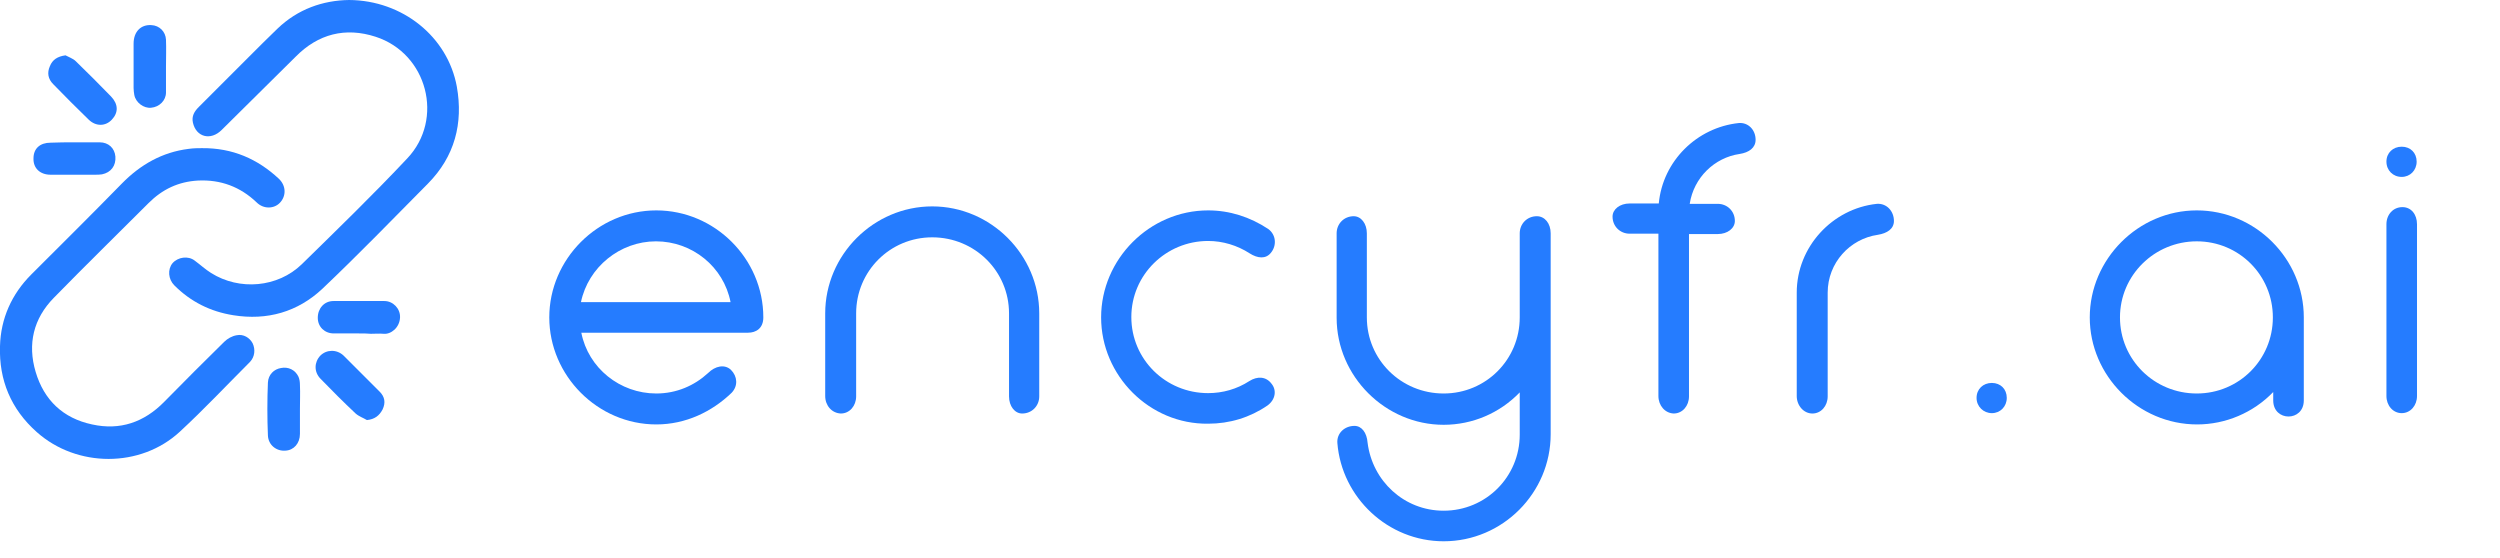 <?xml version="1.0" encoding="utf-8"?>
<!-- Generator: Adobe Illustrator 26.0.1, SVG Export Plug-In . SVG Version: 6.00 Build 0)  -->
<svg version="1.1" id="Layer_1" xmlns="http://www.w3.org/2000/svg" xmlns:xlink="http://www.w3.org/1999/xlink" x="0px" y="0px"
	 viewBox="0 0 686.8 153.3" style="enable-background:new 0 0 686.8 153.3;" xml:space="preserve">
<style type="text/css">
	.st0{fill:#257CFF;}
</style>
<path class="st0" d="M95.9,0c14.7,0.1,27.1,10.1,29.6,23.8c1.8,10.1-0.6,19.2-7.9,26.6c-9.6,9.7-19.1,19.5-29,28.9
	c-6.8,6.4-15.2,8.8-24.5,7.3c-6.3-1-11.7-3.7-16.2-8.2c-1.7-1.7-1.9-4.4-0.5-6.1c1.5-1.7,4.3-2.1,6.1-0.7c1.5,1.1,2.9,2.4,4.5,3.4
	c7.8,4.9,18.3,4,24.9-2.4c9.8-9.6,19.6-19.1,29-29.1c10.2-10.8,5.5-28.8-8.7-33.4c-8.3-2.7-15.8-0.8-22,5.5
	C74.4,22.3,67.7,29,60.9,35.7c-3,3-7,2-7.9-2c-0.4-1.8,0.4-3.1,1.6-4.3c4.6-4.6,9.3-9.3,13.9-13.9c2.5-2.5,5.1-5.1,7.7-7.6
	C81.8,2.5,88.7,0.1,95.9,0z"/>
<path class="st0" d="M55.4,40.7c8.5-0.1,15.4,3,21.2,8.4c2,1.9,2.1,4.7,0.3,6.6c-1.6,1.7-4.5,1.8-6.4-0.1c-4.5-4.3-9.9-6.3-16.1-6
	c-5.4,0.3-9.8,2.4-13.6,6.2c-8.7,8.7-17.4,17.2-26,26c-5.6,5.7-7.3,12.7-5,20.4c2.3,7.7,7.5,12.7,15.5,14.4
	c7.7,1.7,14.3-0.6,19.8-6.2c5.5-5.6,11-11.1,16.5-16.5c0.9-0.9,2.2-1.6,3.4-1.8c1.9-0.4,3.6,0.7,4.4,2.2c0.8,1.7,0.6,3.7-0.7,5.1
	c-6.4,6.4-12.6,13-19.3,19.2c-10.8,10-28.3,9.9-39.3,0.1C3,112.4-0.3,104.4,0,95.1c0.2-7.6,3.2-14.3,8.6-19.7
	c8.3-8.3,16.7-16.6,24.9-25c5.1-5.2,11.1-8.6,18.3-9.5C53.2,40.7,54.5,40.7,55.4,40.7z"/>
<path class="st0" d="M100.8,115.4c-1-0.6-2.2-1-3.1-1.8c-3.3-3.1-6.5-6.3-9.6-9.5c-1.9-1.9-1.8-4.6-0.1-6.4c1.7-1.7,4.5-1.8,6.4,0
	c3.3,3.3,6.6,6.6,9.9,9.9c1.4,1.4,1.7,3,0.8,4.9C104.2,114.2,102.9,115.2,100.8,115.4z"/>
<path class="st0" d="M18,15.2c0.9,0.5,2.1,0.9,2.8,1.6c3.3,3.2,6.5,6.4,9.7,9.7c2,2.1,2.1,4.4,0.2,6.4c-1.7,1.8-4.3,1.9-6.3,0
	c-3.3-3.2-6.6-6.5-9.8-9.8c-1.4-1.4-1.7-3.1-0.9-4.9C14.4,16.4,15.8,15.5,18,15.2z"/>
<path class="st0" d="M98.5,91.6c-2.3,0-4.5,0-6.8,0c-2.5,0-4.4-1.8-4.4-4.3c0-2.6,1.8-4.6,4.3-4.6c4.7,0,9.4,0,14,0
	c2.4,0,4.4,2.1,4.3,4.5c-0.1,2.8-2.5,4.7-4.5,4.5c-1.2-0.1-2.4,0-3.5,0C100.8,91.6,99.7,91.6,98.5,91.6
	C98.5,91.6,98.5,91.6,98.5,91.6z"/>
<path class="st0" d="M82.4,112.3c0,2.3,0,4.6,0,6.9c0,2.6-1.7,4.5-4,4.6c-2.4,0.2-4.7-1.5-4.8-4.2c-0.2-4.8-0.2-9.7,0-14.5
	c0.1-2.2,1.7-3.7,3.6-4c2-0.4,3.9,0.5,4.8,2.4c0.3,0.7,0.4,1.5,0.4,2.3C82.5,108,82.4,110.2,82.4,112.3z"/>
<path class="st0" d="M45.6,18.3c0,2.4,0,4.7,0,7.1c0,2.2-1.8,4-4.1,4.2c-2,0.2-4.2-1.4-4.6-3.5c-0.1-0.6-0.2-1.3-0.2-1.9
	c0-4.1,0-8.2,0-12.2c0-3.3,2-5.3,4.9-5.1c2.2,0.1,3.9,1.8,4,4C45.7,13.4,45.6,15.9,45.6,18.3C45.6,18.3,45.6,18.3,45.6,18.3z"/>
<path class="st0" d="M20.5,39.1c2.3,0,4.6,0,6.9,0c2.4,0,4.1,1.6,4.3,3.9c0.2,2.5-1.2,4.4-3.7,4.9C27.4,48,26.7,48,26,48
	c-4,0-8.1,0-12.1,0c-2.9,0-4.8-1.8-4.7-4.5c0-2.7,1.8-4.3,4.7-4.3C16.1,39.1,18.3,39.1,20.5,39.1C20.5,39.1,20.5,39.1,20.5,39.1z"/>
<g>
	<path class="st0" d="M150.9,87.2c0-16,13.3-29.4,29.4-29.4c16.1,0,29.4,13.3,29.4,29.4c0,3-2,4.2-4.2,4.2h-45.8
		c1.9,9.7,10.6,16.7,20.6,16.7c5.6,0,10.5-2.2,14.2-5.6c2-2,4.6-2.5,6.3-0.9c1.8,1.8,2,4.4,0.2,6.3c-5.4,5.2-12.6,8.7-20.7,8.7
		C164.2,116.6,150.9,103.2,150.9,87.2z M200.7,83c-1.9-9.7-10.5-16.7-20.5-16.7c-9.9,0-18.6,7.1-20.6,16.7H200.7z"/>
	<path class="st0" d="M226.7,108.8V86.1c0-16.1,13.3-29.4,29.4-29.4s29.4,13.3,29.4,29.4v22.8c0,2.6-2,4.7-4.7,4.7
		c-2,0-3.6-2-3.6-4.7V86.1c0-11.6-9.4-20.9-21.1-20.9c-11.6,0-20.9,9.3-20.9,20.9v22.8c0,2.6-1.8,4.7-4.2,4.7
		C228.5,113.5,226.7,111.4,226.7,108.8z"/>
	<path class="st0" d="M302.5,87.2c0-16,13.3-29.4,29.4-29.4c5.9,0,11.5,1.8,16.5,5.1c2.2,1.6,2.4,4.6,0.7,6.6
		c-1.4,1.7-3.6,1.5-5.8,0.1c-3.4-2.2-7.4-3.4-11.4-3.4c-11.6,0-21.1,9.3-21.1,20.9s9.4,20.9,21.1,20.9c4,0,7.9-1.1,11.3-3.3
		c2.2-1.4,4.6-1.3,6.1,0.7c1.5,1.8,1.1,4.4-1.1,6c-4.8,3.3-10.4,5-16.3,5C315.8,116.6,302.5,103.2,302.5,87.2z"/>
	<path class="st0" d="M367.4,121.7c-0.2-2.7,2-4.7,4.7-4.7c2,0,3.4,1.9,3.6,4.6c1.3,10.5,10,18.7,20.9,18.7
		c11.6,0,20.9-9.3,20.9-20.9v-11.6c-5.5,5.7-13,8.9-20.9,8.9c-16,0-29.4-13.3-29.4-29.4V64.1c0-2.6,2-4.7,4.7-4.7c2,0,3.6,2,3.6,4.7
		v23.1c0,11.6,9.4,20.9,21.1,20.9c11.6,0,20.9-9.3,20.9-20.9V64.1c0-2.6,2-4.7,4.7-4.7c2.2,0,3.8,2,3.8,4.7v55.2
		c0,16.1-13.2,29.4-29.4,29.4C381.3,148.7,368.6,136.7,367.4,121.7z"/>
	<path class="st0" d="M455.6,108.8V64.2h-7.9c-2.6,0-4.7-2-4.7-4.7c0-2,2-3.6,4.7-3.6h8c1.1-11.7,10.5-20.9,22-22.1
		c2.6-0.2,4.6,1.9,4.6,4.6c0,2.2-1.8,3.5-4.4,3.9c-6.9,1-12.6,6.5-13.7,13.7h7.7c2.6,0,4.7,2,4.7,4.7c0,2-2,3.6-4.7,3.6H464v44.6
		c0,2.6-1.8,4.7-4.2,4.7C457.4,113.5,455.6,111.4,455.6,108.8z"/>
	<path class="st0" d="M493.6,108.8V80.4c0-12.6,9.8-23.1,22-24.4c2.7-0.2,4.7,2,4.7,4.7c0,2.2-1.9,3.4-4.4,3.8
		c-7.7,1.1-13.8,7.7-13.8,15.9v28.5c0,2.6-1.8,4.7-4.2,4.7S493.6,111.4,493.6,108.8z"/>
	<path class="st0" d="M543,109.3c0-2.4,1.8-4.1,4.2-4.1s4.1,1.7,4.1,4.1c0,2.4-1.8,4.2-4.1,4.2C544.9,113.5,543,111.7,543,109.3z"/>
	<path class="st0" d="M574.1,87.2c0-16,13.3-29.4,29.4-29.4s29.4,13.3,29.4,29.4V110c0,5.9-8.4,5.9-8.4,0v-2.3
		c-5.5,5.7-13.1,8.9-20.9,8.9C587.4,116.6,574.1,103.2,574.1,87.2z M624.4,87.2c0-11.6-9.3-20.9-20.9-20.9
		c-11.6,0-21.1,9.3-21.1,20.9s9.4,20.9,21.1,20.9C615.1,108.1,624.4,98.8,624.4,87.2z"/>
	<path class="st0" d="M655.6,44.4c0-2.4,1.8-4.1,4.2-4.1s4.1,1.7,4.1,4.1c0,2.4-1.8,4.2-4.1,4.2C657.4,48.6,655.6,46.8,655.6,44.4z
		 M655.6,108.8V61.6c0-2.6,1.8-4.7,4.4-4.7c2.4,0,4,2,4,4.7v47.2c0,2.6-1.8,4.7-4.2,4.7S655.6,111.4,655.6,108.8z"/>
</g>
</svg>
